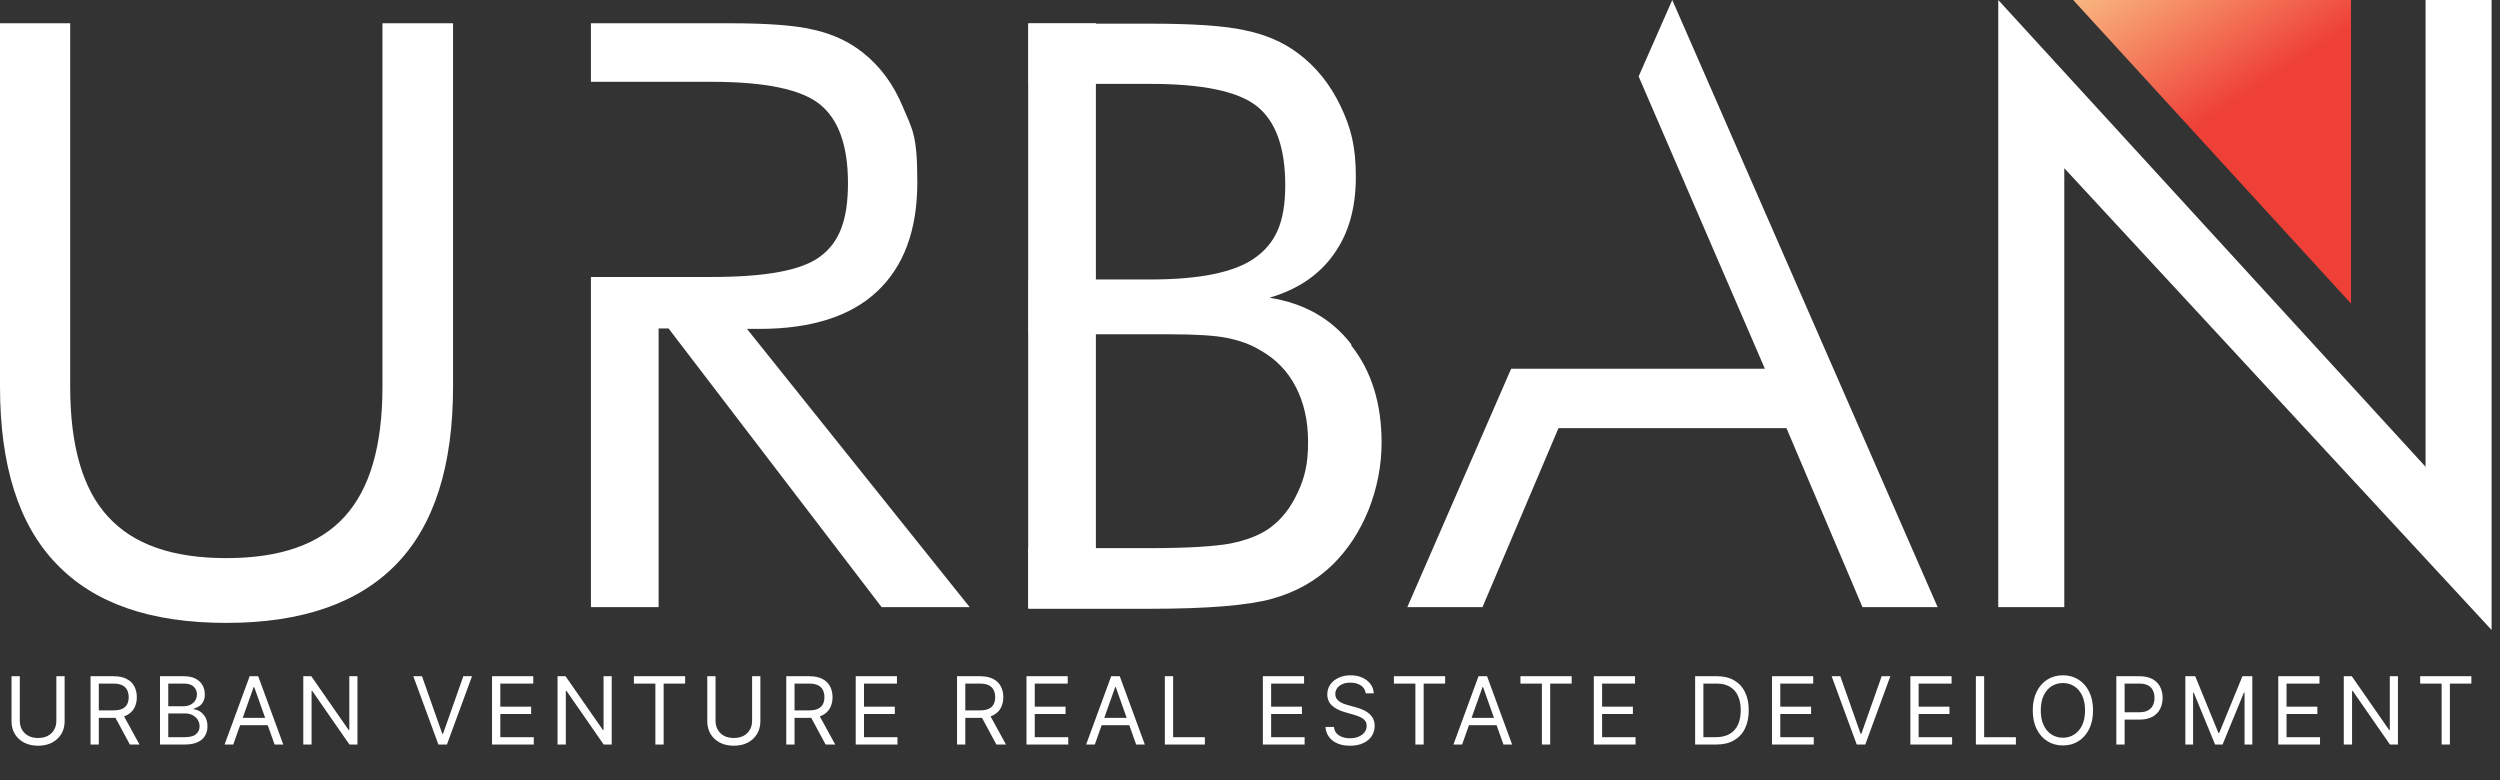 <svg xmlns="http://www.w3.org/2000/svg" width="205" height="64" viewBox="0 0 205 64" fill="none"><rect x="0" y="0" width="205" height="64" fill="#333333" stroke="none"/><path d="M0 1.907H5.755V31.702C5.755 36.537 6.776 40.113 8.853 42.36C10.931 44.642 14.131 45.765 18.558 45.765C22.985 45.765 26.186 44.642 28.263 42.36C30.34 40.079 31.362 36.537 31.362 31.702V1.907H37.15V31.702C37.15 38.172 35.618 43.041 32.519 46.242C29.421 49.443 24.79 51.078 18.558 51.078C12.327 51.078 7.73 49.477 4.631 46.242C1.532 43.041 0 38.172 0 31.702V1.907Z" fill="white"></path><path d="M61.259 26.969H62.281C66.503 26.969 69.738 25.947 71.917 23.904C74.097 21.861 75.22 18.899 75.22 14.949C75.22 10.999 74.812 10.624 74.028 8.751C73.245 6.878 72.156 5.414 70.725 4.291C69.602 3.405 68.274 2.792 66.775 2.452C65.277 2.077 62.928 1.907 59.727 1.907H48.456V6.708H58.365C62.723 6.708 65.686 7.321 67.218 8.547C68.75 9.773 69.534 11.918 69.534 15.017C69.534 18.116 68.784 19.886 67.286 21.01C65.788 22.168 62.791 22.712 58.365 22.712H48.456V49.783H54.006V26.935H54.823L72.292 49.783H79.511L61.225 26.935L61.259 26.969Z" fill="white"></path><path d="M110.804 28.229C109.17 26.118 106.922 24.858 104.096 24.415C106.412 23.734 108.182 22.542 109.374 20.84C110.6 19.137 111.179 17.026 111.179 14.506C111.179 11.986 110.77 10.454 109.919 8.683C109.068 6.912 107.91 5.448 106.378 4.325C105.186 3.439 103.755 2.826 102.087 2.486C100.418 2.111 97.831 1.941 94.323 1.941H84.346V6.878H94.323C98.614 6.878 101.542 7.491 103.074 8.717C104.607 9.943 105.39 12.088 105.39 15.187C105.39 18.286 104.573 19.954 102.904 21.146C101.236 22.338 98.375 22.917 94.323 22.917H84.346V27.412H95.992C98.103 27.412 99.669 27.514 100.657 27.718C101.644 27.922 102.53 28.229 103.313 28.706C104.607 29.421 105.594 30.442 106.241 31.702C106.922 32.996 107.263 34.494 107.263 36.265C107.263 38.036 106.99 39.159 106.412 40.385C105.833 41.645 105.084 42.599 104.096 43.314C103.279 43.893 102.223 44.301 100.861 44.574C99.533 44.812 97.32 44.948 94.289 44.948H84.312V49.92H94.289C98.988 49.92 102.325 49.647 104.3 49.102C106.275 48.558 107.944 47.604 109.306 46.276C110.566 45.016 111.519 43.552 112.234 41.781C112.915 40.045 113.29 38.206 113.29 36.299C113.29 33.098 112.473 30.442 110.804 28.331L110.804 28.229Z" fill="white"></path><rect x="84.312" y="1.907" width="5.55" height="47.911" fill="white"></rect><path d="M137.126 0L134.368 6.266L144.72 30.238H123.914L115.401 49.783H121.564L127.796 35.107H146.49L152.722 49.783H158.885L137.126 0Z" fill="white"></path><path d="M163.857 49.783V0L198.896 38.274V0H204.31V51.656L169.271 13.791V49.783H163.857Z" fill="white"></path><path d="M4.621 55.451H5.299V59.159C5.299 59.542 5.209 59.883 5.029 60.184C4.85 60.483 4.597 60.719 4.271 60.892C3.945 61.064 3.562 61.149 3.123 61.149C2.683 61.149 2.301 61.064 1.974 60.892C1.648 60.719 1.395 60.483 1.214 60.184C1.036 59.883 0.946 59.542 0.946 59.159V55.451H1.624V59.104C1.624 59.377 1.684 59.621 1.805 59.834C1.925 60.046 2.096 60.212 2.319 60.335C2.543 60.455 2.811 60.515 3.123 60.515C3.434 60.515 3.702 60.455 3.927 60.335C4.151 60.212 4.322 60.046 4.441 59.834C4.561 59.621 4.621 59.377 4.621 59.104V55.451ZM7.424 61.051V55.451H9.316C9.753 55.451 10.112 55.526 10.393 55.675C10.674 55.823 10.882 56.026 11.017 56.285C11.151 56.544 11.219 56.838 11.219 57.168C11.219 57.498 11.151 57.791 11.017 58.046C10.882 58.301 10.675 58.502 10.396 58.648C10.117 58.791 9.76 58.864 9.327 58.864H7.795V58.251H9.305C9.604 58.251 9.844 58.207 10.027 58.12C10.211 58.032 10.344 57.908 10.426 57.748C10.51 57.586 10.552 57.392 10.552 57.168C10.552 56.944 10.51 56.748 10.426 56.58C10.342 56.413 10.208 56.283 10.024 56.192C9.84 56.099 9.596 56.053 9.294 56.053H8.102V61.051H7.424ZM10.059 58.535L11.438 61.051H10.65L9.294 58.535H10.059ZM13.119 61.051V55.451H15.077C15.467 55.451 15.789 55.518 16.042 55.653C16.295 55.786 16.484 55.966 16.608 56.192C16.732 56.416 16.794 56.665 16.794 56.938C16.794 57.179 16.751 57.378 16.665 57.535C16.581 57.691 16.47 57.815 16.332 57.906C16.195 57.998 16.046 58.065 15.886 58.109V58.163C16.057 58.174 16.23 58.235 16.403 58.344C16.576 58.453 16.721 58.61 16.838 58.814C16.954 59.018 17.013 59.268 17.013 59.563C17.013 59.844 16.949 60.097 16.821 60.321C16.694 60.545 16.492 60.723 16.217 60.854C15.942 60.985 15.583 61.051 15.142 61.051H13.119ZM13.797 60.449H15.142C15.585 60.449 15.9 60.364 16.086 60.192C16.273 60.019 16.367 59.81 16.367 59.563C16.367 59.374 16.319 59.199 16.222 59.038C16.126 58.876 15.988 58.747 15.809 58.65C15.631 58.552 15.419 58.502 15.175 58.502H13.797V60.449ZM13.797 57.912H15.055C15.259 57.912 15.443 57.872 15.607 57.792C15.773 57.711 15.904 57.598 16.001 57.453C16.099 57.307 16.148 57.135 16.148 56.938C16.148 56.692 16.063 56.484 15.892 56.312C15.72 56.139 15.448 56.053 15.077 56.053H13.797V57.912ZM19.127 61.051H18.416L20.472 55.451H21.172L23.228 61.051H22.517L20.844 56.337H20.8L19.127 61.051ZM19.389 58.864H22.255V59.465H19.389V58.864ZM29.311 55.451V61.051H28.655L25.603 56.654H25.549V61.051H24.87V55.451H25.527L28.589 59.859H28.644V55.451H29.311ZM34.603 55.451L36.266 60.165H36.331L37.994 55.451H38.705L36.648 61.051H35.949L33.892 55.451H34.603ZM40.347 61.051V55.451H43.727V56.053H41.025V57.945H43.552V58.546H41.025V60.449H43.77V61.051H40.347ZM50.16 55.451V61.051H49.503L46.452 56.654H46.397V61.051H45.719V55.451H46.375L49.438 59.859H49.492V55.451H50.16ZM51.98 56.053V55.451H56.18V56.053H54.419V61.051H53.741V56.053H51.98ZM61.672 55.451H62.35V59.159C62.35 59.542 62.26 59.883 62.079 60.184C61.901 60.483 61.648 60.719 61.322 60.892C60.996 61.064 60.613 61.149 60.173 61.149C59.734 61.149 59.351 61.064 59.025 60.892C58.699 60.719 58.445 60.483 58.265 60.184C58.086 59.883 57.997 59.542 57.997 59.159V55.451H58.675V59.104C58.675 59.377 58.735 59.621 58.855 59.834C58.976 60.046 59.147 60.212 59.37 60.335C59.594 60.455 59.862 60.515 60.173 60.515C60.485 60.515 60.753 60.455 60.977 60.335C61.202 60.212 61.373 60.046 61.491 59.834C61.612 59.621 61.672 59.377 61.672 59.104V55.451ZM64.474 61.051V55.451H66.366C66.804 55.451 67.163 55.526 67.444 55.675C67.725 55.823 67.932 56.026 68.067 56.285C68.202 56.544 68.269 56.838 68.269 57.168C68.269 57.498 68.202 57.791 68.067 58.046C67.932 58.301 67.725 58.502 67.447 58.648C67.168 58.791 66.811 58.864 66.377 58.864H64.846V58.251H66.355C66.654 58.251 66.895 58.207 67.077 58.12C67.261 58.032 67.394 57.908 67.477 57.748C67.56 57.586 67.602 57.392 67.602 57.168C67.602 56.944 67.56 56.748 67.477 56.58C67.393 56.413 67.259 56.283 67.075 56.192C66.891 56.099 66.647 56.053 66.344 56.053H65.152V61.051H64.474ZM67.11 58.535L68.488 61.051H67.701L66.344 58.535H67.11ZM70.169 61.051V55.451H73.549V56.053H70.848V57.945H73.374V58.546H70.848V60.449H73.593V61.051H70.169ZM78.477 61.051V55.451H80.369C80.807 55.451 81.166 55.526 81.447 55.675C81.727 55.823 81.935 56.026 82.07 56.285C82.205 56.544 82.272 56.838 82.272 57.168C82.272 57.498 82.205 57.791 82.07 58.046C81.935 58.301 81.728 58.502 81.449 58.648C81.17 58.791 80.814 58.864 80.38 58.864H78.849V58.251H80.358C80.657 58.251 80.898 58.207 81.08 58.12C81.264 58.032 81.397 57.908 81.479 57.748C81.563 57.586 81.605 57.392 81.605 57.168C81.605 56.944 81.563 56.748 81.479 56.58C81.396 56.413 81.262 56.283 81.078 56.192C80.893 56.099 80.65 56.053 80.347 56.053H79.155V61.051H78.477ZM81.113 58.535L82.491 61.051H81.704L80.347 58.535H81.113ZM84.172 61.051V55.451H87.552V56.053H84.85V57.945H87.377V58.546H84.85V60.449H87.596V61.051H84.172ZM89.774 61.051H89.063L91.119 55.451H91.819L93.876 61.051H93.165L91.491 56.337H91.447L89.774 61.051ZM90.037 58.864H92.902V59.465H90.037V58.864ZM95.518 61.051V55.451H96.196V60.449H98.799V61.051H95.518ZM103.555 61.051V55.451H106.934V56.053H104.233V57.945H106.759V58.546H104.233V60.449H106.978V61.051H103.555ZM111.989 56.851C111.956 56.574 111.823 56.359 111.59 56.206C111.357 56.053 111.07 55.976 110.731 55.976C110.483 55.976 110.267 56.016 110.081 56.096C109.896 56.176 109.752 56.287 109.649 56.427C109.546 56.568 109.495 56.727 109.495 56.906C109.495 57.055 109.531 57.184 109.602 57.291C109.675 57.397 109.768 57.485 109.881 57.556C109.994 57.626 110.112 57.683 110.236 57.729C110.36 57.773 110.474 57.808 110.578 57.835L111.147 57.989C111.293 58.027 111.455 58.08 111.634 58.147C111.814 58.215 111.986 58.307 112.15 58.423C112.316 58.538 112.453 58.686 112.561 58.866C112.668 59.047 112.722 59.268 112.722 59.531C112.722 59.833 112.643 60.107 112.484 60.351C112.327 60.595 112.098 60.789 111.795 60.933C111.494 61.077 111.129 61.149 110.699 61.149C110.297 61.149 109.95 61.085 109.657 60.955C109.365 60.826 109.135 60.645 108.968 60.414C108.802 60.182 108.708 59.913 108.686 59.607H109.386C109.404 59.819 109.475 59.994 109.599 60.132C109.725 60.269 109.884 60.371 110.075 60.438C110.268 60.504 110.476 60.537 110.699 60.537C110.957 60.537 111.19 60.495 111.396 60.411C111.602 60.325 111.765 60.207 111.885 60.056C112.006 59.903 112.066 59.724 112.066 59.52C112.066 59.334 112.014 59.182 111.91 59.066C111.806 58.949 111.669 58.854 111.5 58.781C111.33 58.709 111.147 58.645 110.95 58.59L110.261 58.393C109.824 58.267 109.477 58.088 109.222 57.855C108.967 57.621 108.839 57.316 108.839 56.938C108.839 56.625 108.924 56.352 109.093 56.118C109.265 55.883 109.494 55.701 109.783 55.571C110.072 55.44 110.396 55.374 110.753 55.374C111.114 55.374 111.435 55.439 111.716 55.569C111.996 55.696 112.219 55.871 112.383 56.094C112.549 56.316 112.636 56.568 112.645 56.851H111.989ZM114.301 56.053V55.451H118.501V56.053H116.74V61.051H116.062V56.053H114.301ZM119.893 61.051H119.182L121.238 55.451H121.938L123.994 61.051H123.283L121.61 56.337H121.566L119.893 61.051ZM120.155 58.864H123.021V59.465H120.155V58.864ZM124.676 56.053V55.451H128.876V56.053H127.115V61.051H126.437V56.053H124.676ZM130.693 61.051V55.451H134.072V56.053H131.371V57.945H133.897V58.546H131.371V60.449H134.116V61.051H130.693ZM140.728 61.051H139V55.451H140.805C141.348 55.451 141.813 55.563 142.199 55.787C142.586 56.01 142.882 56.33 143.088 56.747C143.294 57.163 143.397 57.66 143.397 58.24C143.397 58.823 143.293 59.326 143.085 59.747C142.878 60.166 142.575 60.489 142.178 60.715C141.78 60.939 141.297 61.051 140.728 61.051ZM139.678 60.449H140.685C141.148 60.449 141.531 60.36 141.836 60.181C142.14 60.003 142.367 59.748 142.517 59.419C142.666 59.089 142.741 58.696 142.741 58.24C142.741 57.788 142.667 57.399 142.519 57.072C142.372 56.744 142.151 56.493 141.858 56.318C141.564 56.141 141.199 56.053 140.761 56.053H139.678V60.449ZM145.305 61.051V55.451H148.684V56.053H145.983V57.945H148.509V58.546H145.983V60.449H148.728V61.051H145.305ZM150.906 55.451L152.569 60.165H152.634L154.297 55.451H155.008L152.952 61.051H152.252L150.195 55.451H150.906ZM156.65 61.051V55.451H160.03V56.053H157.328V57.945H159.855V58.546H157.328V60.449H160.074V61.051H156.65ZM162.022 61.051V55.451H162.7V60.449H165.303V61.051H162.022ZM171.63 58.251C171.63 58.842 171.524 59.352 171.31 59.782C171.097 60.212 170.804 60.544 170.433 60.778C170.061 61.011 169.636 61.127 169.158 61.127C168.681 61.127 168.256 61.011 167.884 60.778C167.512 60.544 167.22 60.212 167.006 59.782C166.793 59.352 166.687 58.842 166.687 58.251C166.687 57.66 166.793 57.15 167.006 56.72C167.22 56.289 167.512 55.958 167.884 55.724C168.256 55.491 168.681 55.374 169.158 55.374C169.636 55.374 170.061 55.491 170.433 55.724C170.804 55.958 171.097 56.289 171.31 56.72C171.524 57.15 171.63 57.66 171.63 58.251ZM170.974 58.251C170.974 57.766 170.893 57.357 170.731 57.023C170.57 56.69 170.352 56.437 170.077 56.266C169.804 56.094 169.497 56.009 169.158 56.009C168.819 56.009 168.512 56.094 168.237 56.266C167.963 56.437 167.746 56.69 167.583 57.023C167.423 57.357 167.343 57.766 167.343 58.251C167.343 58.736 167.423 59.145 167.583 59.479C167.746 59.812 167.963 60.065 168.237 60.236C168.512 60.407 168.819 60.493 169.158 60.493C169.497 60.493 169.804 60.407 170.077 60.236C170.352 60.065 170.57 59.812 170.731 59.479C170.893 59.145 170.974 58.736 170.974 58.251ZM173.54 61.051V55.451H175.433C175.872 55.451 176.231 55.53 176.51 55.689C176.791 55.846 176.999 56.058 177.133 56.326C177.268 56.594 177.336 56.893 177.336 57.223C177.336 57.553 177.268 57.853 177.133 58.123C177 58.392 176.794 58.607 176.515 58.768C176.237 58.926 175.879 59.006 175.444 59.006H174.087V58.404H175.422C175.723 58.404 175.964 58.352 176.146 58.248C176.329 58.144 176.461 58.004 176.543 57.827C176.627 57.648 176.669 57.447 176.669 57.223C176.669 56.999 176.627 56.798 176.543 56.621C176.461 56.444 176.328 56.306 176.144 56.206C175.96 56.104 175.715 56.053 175.411 56.053H174.219V61.051H173.54ZM179.198 55.451H180.008L181.911 60.099H181.976L183.879 55.451H184.689V61.051H184.054V56.796H184L182.25 61.051H181.637L179.887 56.796H179.833V61.051H179.198V55.451ZM186.818 61.051V55.451H190.198V56.053H187.497V57.945H190.023V58.546H187.497V60.449H190.242V61.051H186.818ZM196.631 55.451V61.051H195.975L192.923 56.654H192.869V61.051H192.19V55.451H192.847L195.909 59.859H195.964V55.451H196.631ZM198.452 56.053V55.451H202.652V56.053H200.891V61.051H200.213V56.053H198.452Z" fill="white"></path><path d="M170 0H192.78V24.89L170 0Z" fill="url(#paint0_linear_18_165)"></path><defs><linearGradient id="paint0_linear_18_165" x1="168" y1="-16" x2="185.5" y2="10.999" gradientUnits="userSpaceOnUse"><stop offset="0.091" stop-color="white"></stop><stop offset="0.48" stop-color="#F8B07B"></stop><stop offset="0.894" stop-color="#EE4037"></stop></linearGradient></defs></svg>
